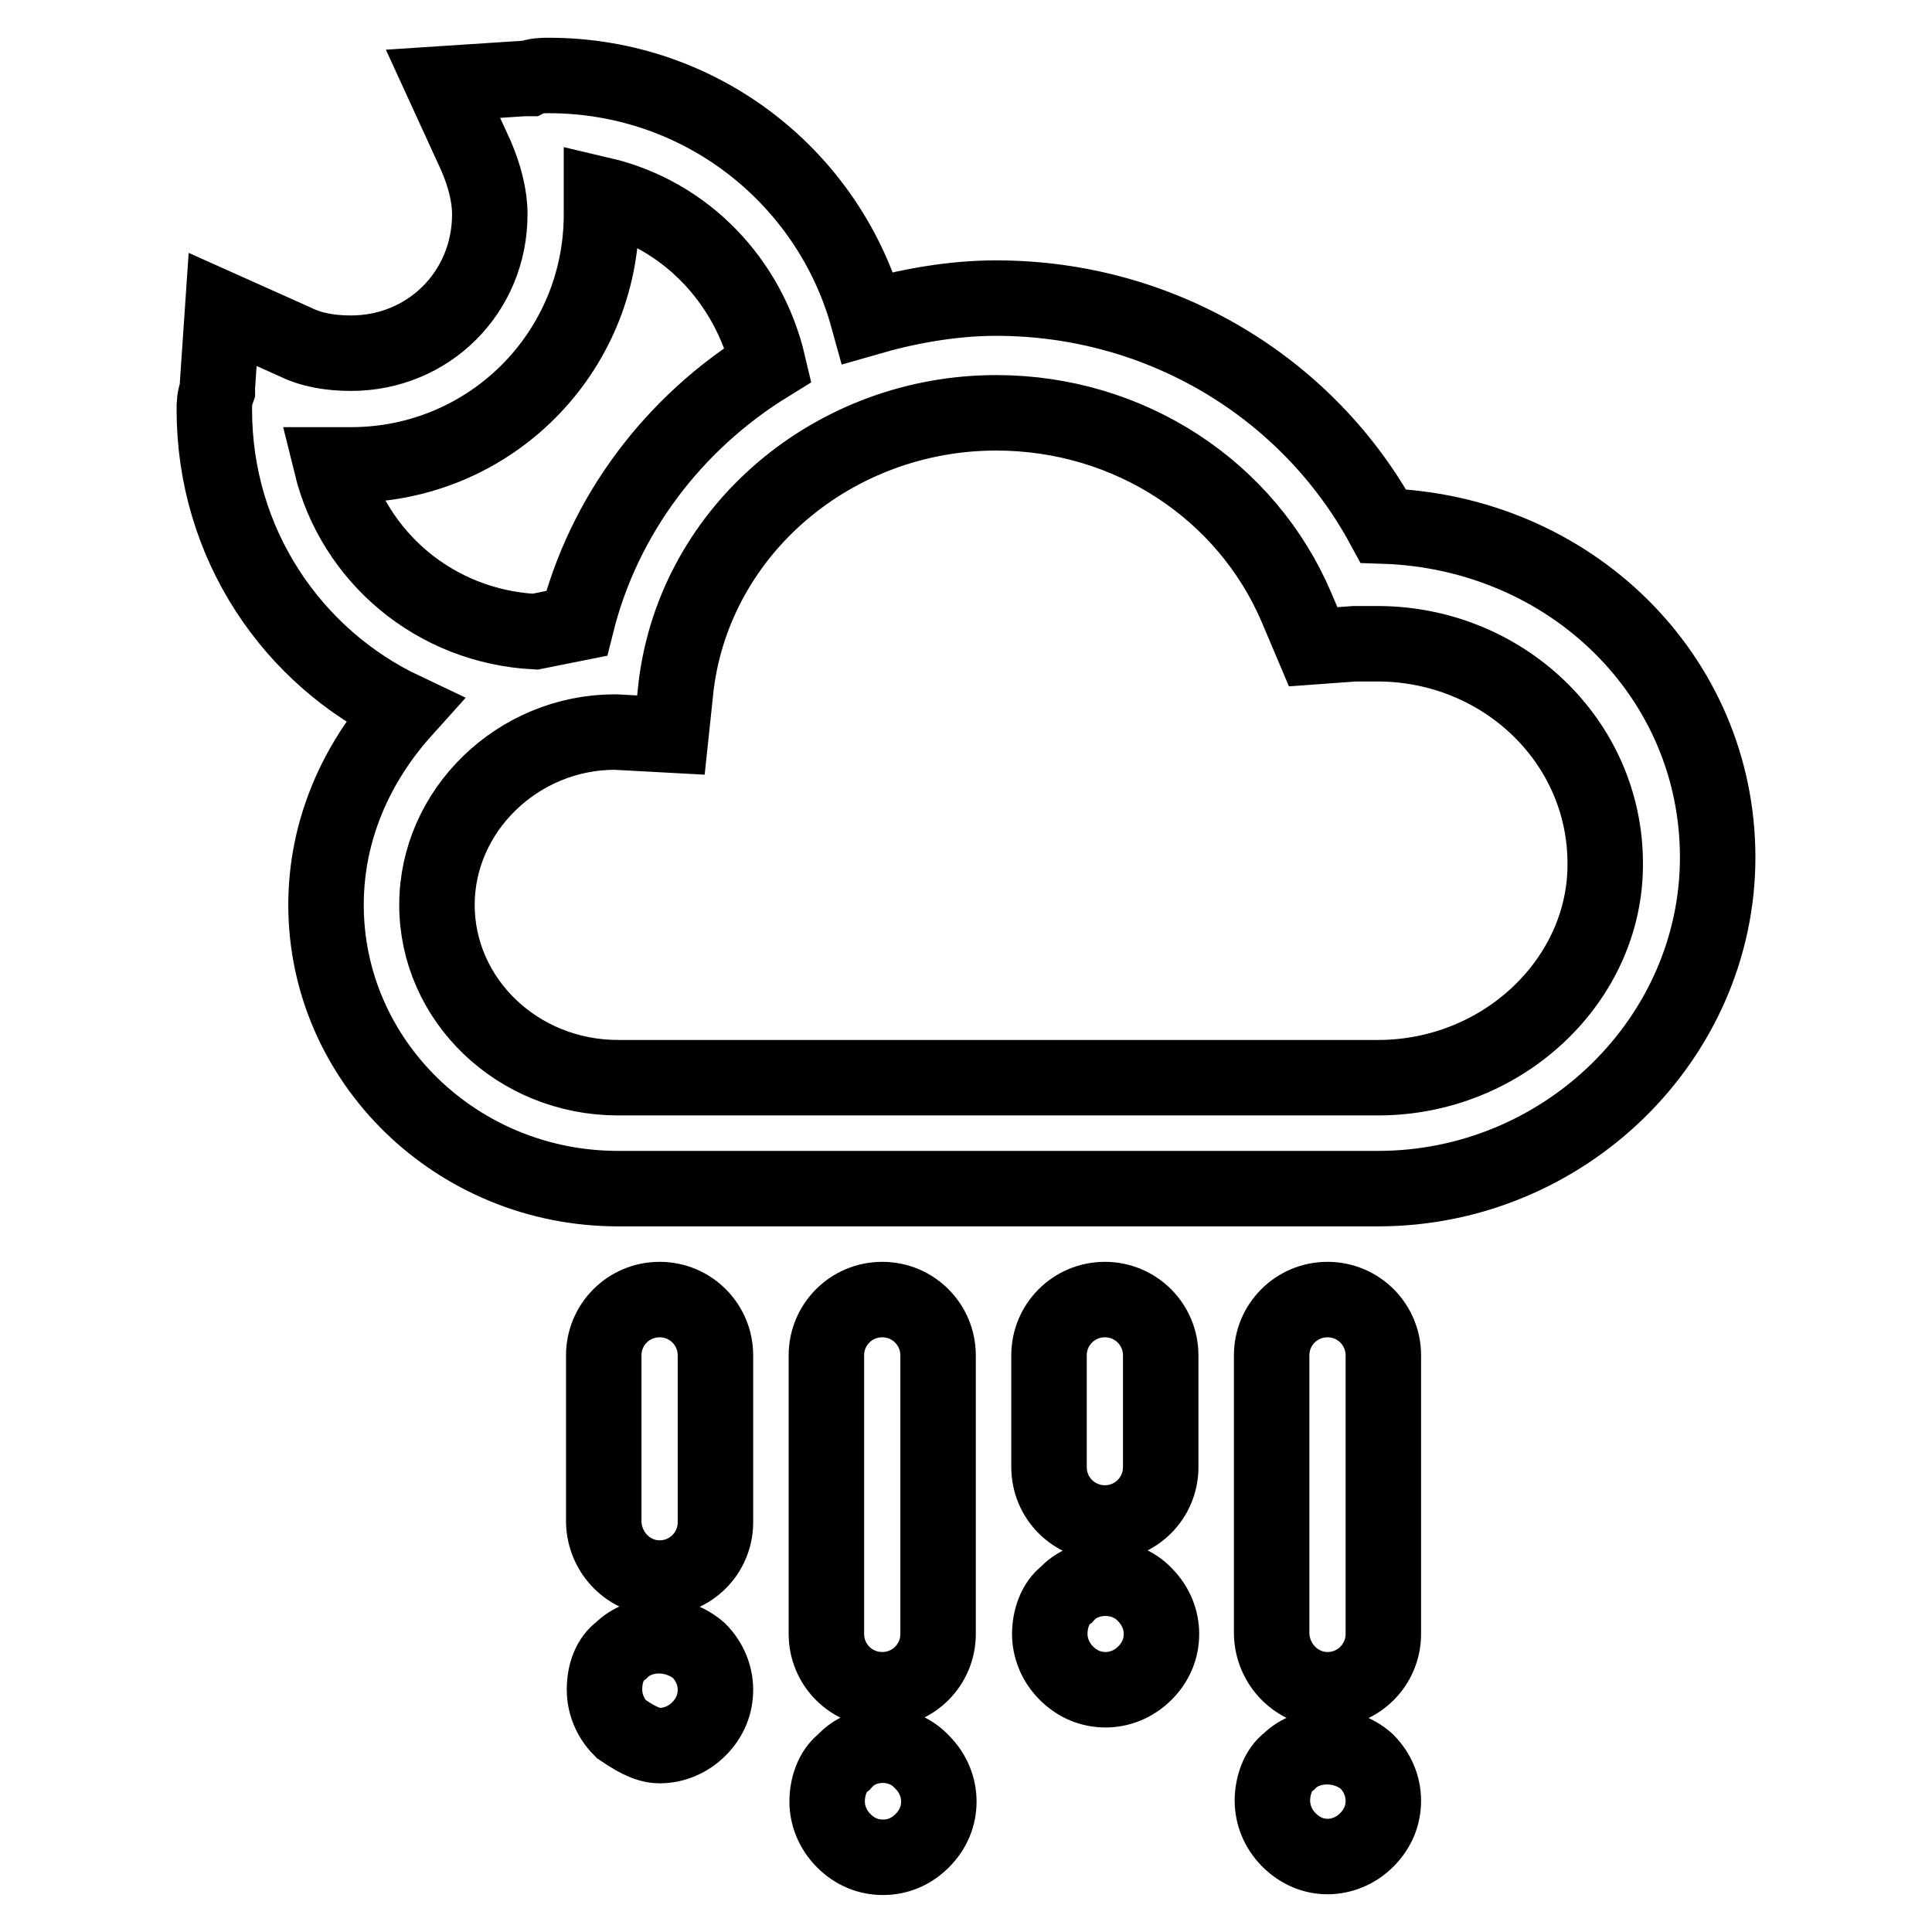 <?xml version="1.0" encoding="utf-8"?>
<!-- Svg Vector Icons : http://www.onlinewebfonts.com/icon -->
<!DOCTYPE svg PUBLIC "-//W3C//DTD SVG 1.1//EN" "http://www.w3.org/Graphics/SVG/1.1/DTD/svg11.dtd">
<svg version="1.1" xmlns="http://www.w3.org/2000/svg" xmlns:xlink="http://www.w3.org/1999/xlink" x="0px" y="0px" viewBox="0 0 256 256" enable-background="new 0 0 256 256" xml:space="preserve">
<g> <path stroke-width="10" fill-opacity="0" stroke="#000000"  d="M175.9,223.9c4.1,0,7.4-3.3,7.4-7.4v-36.9c0-4.1-3.3-7.4-7.4-7.4s-7.4,3.3-7.4,7.4v36.9 C168.6,220.6,171.9,223.9,175.9,223.9z M153.8,179.6c0-4.1-3.3-7.4-7.4-7.4s-7.4,3.3-7.4,7.4v14.8c0,4.1,3.3,7.4,7.4,7.4 s7.4-3.3,7.4-7.4V179.6z M124.3,179.6c0-4.1-3.3-7.4-7.4-7.4s-7.4,3.3-7.4,7.4v36.9c0,4.1,3.3,7.4,7.4,7.4s7.4-3.3,7.4-7.4V179.6z  M87.4,209.1c4.1,0,7.4-3.3,7.4-7.4v-22.1c0-4.1-3.3-7.4-7.4-7.4s-7.4,3.3-7.4,7.4v22.1C80.1,205.8,83.4,209.1,87.4,209.1z  M227.6,113.6c0-24-19.5-43.1-44.3-43.9c-10-18.4-29.5-30.2-51.3-30.2c-5.9,0-11.8,1.1-17,2.6C109.9,23.6,93,10,72.7,10 c-0.7,0-1.8,0-2.6,0.4h-0.7l-10.7,0.7l4.4,9.6c1.1,2.6,1.8,5.2,1.8,7.7c0,10.3-8.1,18.4-18.4,18.4c-2.6,0-5.2-0.4-7.4-1.5L29.5,41 l-0.7,10.3v0.4c-0.4,1.1-0.4,1.8-0.4,2.6c0,17.7,10.3,32.8,25.1,39.8c-6.3,7-10.3,15.9-10.3,25.8c0,20.7,17.3,37.6,38.7,37.6h100.7 C207.3,157.5,227.6,137.6,227.6,113.6z M43.9,61.6h2.6c18.4,0,33.2-14.8,33.2-33.2v-2.6c11.1,2.6,19.5,11.4,22.1,22.5 c-12.5,7.7-21.8,19.9-25.4,34.3l-5.5,1.1C57.6,83,46.9,73.8,43.9,61.6z M182.6,142.8H81.9c-13.3,0-24-10.3-24-22.9 c0-12.5,10.7-22.9,23.6-22.9l7.4,0.4l0.7-6.6c2.6-20.7,21-36.1,42.4-36.1c17.7,0,33.2,10.3,39.8,25.8l2.2,5.2l5.5-0.4h3 c16.6,0,30.2,12.9,30.2,29.1C212.8,129.8,199.2,142.8,182.6,142.8L182.6,142.8z M111.8,233.5c-1.5,1.1-2.2,3.3-2.2,5.2 c0,1.8,0.7,3.7,2.2,5.2c1.5,1.5,3.3,2.2,5.2,2.2s3.7-0.7,5.2-2.2c1.5-1.5,2.2-3.3,2.2-5.2c0-1.8-0.7-3.7-2.2-5.2 C119.5,230.5,114.4,230.5,111.8,233.5z M141.3,211.3c-1.5,1.1-2.2,3.3-2.2,5.2c0,1.8,0.7,3.7,2.2,5.2c1.5,1.5,3.3,2.2,5.2,2.2 c1.8,0,3.7-0.7,5.2-2.2c1.5-1.5,2.2-3.3,2.2-5.2c0-1.8-0.7-3.7-2.2-5.2C149,208.4,143.9,208.4,141.3,211.3L141.3,211.3z M175.9,246 c1.8,0,3.7-0.7,5.2-2.2c1.5-1.5,2.2-3.3,2.2-5.2c0-1.8-0.7-3.7-2.2-5.2c-2.9-2.6-7.7-2.6-10.3,0c-1.5,1.1-2.2,3.3-2.2,5.2 c0,1.8,0.7,3.7,2.2,5.2C172.3,245.3,174.1,246,175.9,246L175.9,246z M87.4,231.3c1.8,0,3.7-0.7,5.2-2.2c1.5-1.5,2.2-3.3,2.2-5.2 c0-1.8-0.7-3.7-2.2-5.2c-3-2.6-7.7-2.6-10.3,0c-1.5,1.1-2.2,3-2.2,5.2c0,1.8,0.7,3.7,2.2,5.2C83.8,230.1,85.6,231.3,87.4,231.3z"/></g>
</svg>